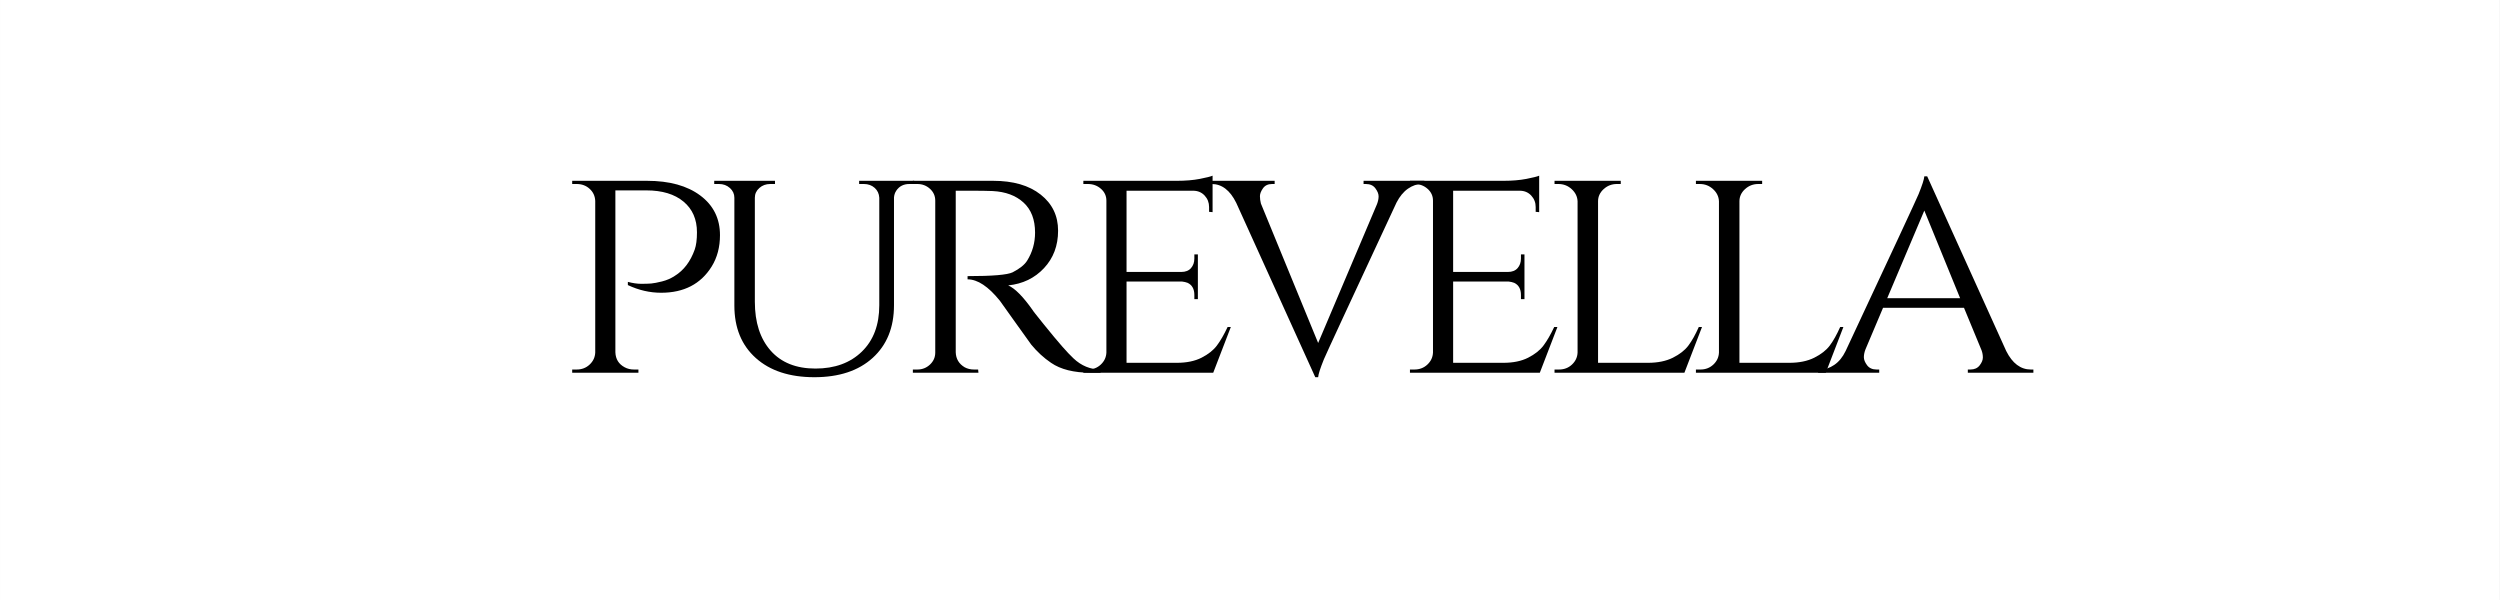 <svg version="1.0" preserveAspectRatio="xMidYMid meet" height="600" viewBox="0 0 1874.88 450" zoomAndPan="magnify" width="2500" xmlns:xlink="http://www.w3.org/1999/xlink" xmlns="http://www.w3.org/2000/svg"><rect x="0" y="0" width="1874.88" height="450" fill="#808080" stroke="none"/><defs><g></g><clipPath id="0c3a69e875"><path clip-rule="nonzero" d="M 0 0.016 L 1874.762 0.016 L 1874.762 449.984 L 0 449.984 Z M 0 0.016"></path></clipPath></defs><g clip-path="url(#0c3a69e875)"><path fill-rule="nonzero" fill-opacity="1" d="M 0 0.016 L 1874.879 0.016 L 1874.879 449.984 L 0 449.984 Z M 0 0.016" fill="#ffffff"></path><path fill-rule="nonzero" fill-opacity="1" d="M 0 0.016 L 1874.879 0.016 L 1874.879 449.984 L 0 449.984 Z M 0 0.016" fill="#ffffff"></path></g><g fill-opacity="1" fill="#000000"><g transform="translate(415.896, 279.546)"><g><path d="M 54.938 -68.141 C 58.613 -67.172 61.973 -66.688 65.016 -66.688 C 68.055 -66.688 70.535 -66.766 72.453 -66.922 C 74.367 -67.086 77.086 -67.609 80.609 -68.484 C 84.129 -69.367 87.328 -70.77 90.203 -72.688 C 96.922 -76.844 101.879 -83.398 105.078 -92.359 C 106.203 -95.555 106.766 -99.875 106.766 -105.312 C 106.766 -115.07 103.406 -122.75 96.688 -128.344 C 89.969 -133.945 80.691 -136.75 68.859 -136.75 L 45.578 -136.75 L 45.578 -15.359 C 45.742 -10.234 48.066 -6.473 52.547 -4.078 C 54.617 -2.961 56.938 -2.406 59.5 -2.406 L 62.859 -2.406 L 62.859 0 L 13.188 0 L 13.188 -2.406 L 16.547 -2.406 C 20.391 -2.406 23.629 -3.645 26.266 -6.125 C 28.91 -8.602 30.312 -11.598 30.469 -15.109 L 30.469 -128.828 C 30.312 -132.504 28.91 -135.539 26.266 -137.938 C 23.629 -140.344 20.391 -141.547 16.547 -141.547 L 13.188 -141.547 L 13.188 -143.938 L 69.328 -143.938 C 86.117 -143.938 99.43 -140.258 109.266 -132.906 C 119.109 -125.551 124.031 -115.633 124.031 -103.156 C 124.031 -94.195 121.953 -86.363 117.797 -79.656 C 109.641 -66.539 97.004 -59.984 79.891 -59.984 C 71.41 -59.984 63.094 -61.898 54.938 -65.734 Z M 54.938 -68.141"></path></g></g></g><g fill-opacity="1" fill="#000000"><g transform="translate(526.013, 279.546)"><g><path d="M 159.531 -141.547 L 155.938 -141.547 C 151.625 -141.547 148.348 -139.863 146.109 -136.5 C 145.141 -135.062 144.578 -133.383 144.422 -131.469 L 144.422 -50.625 C 144.422 -33.988 139.102 -20.832 128.469 -11.156 C 117.832 -1.477 103.238 3.359 84.688 3.359 C 66.133 3.359 51.5 -1.438 40.781 -11.031 C 30.062 -20.633 24.703 -33.75 24.703 -50.375 L 24.703 -131.234 C 24.703 -134.109 23.582 -136.547 21.344 -138.547 C 19.113 -140.547 16.395 -141.547 13.188 -141.547 L 9.594 -141.547 L 9.594 -143.938 L 55.172 -143.938 L 55.172 -141.547 L 51.578 -141.547 C 48.379 -141.547 45.66 -140.547 43.422 -138.547 C 41.18 -136.547 40.062 -134.109 40.062 -131.234 L 40.062 -53.266 C 40.062 -37.742 44.02 -25.504 51.938 -16.547 C 59.852 -7.598 71.047 -3.125 85.516 -3.125 C 99.992 -3.125 111.594 -7.359 120.312 -15.828 C 129.031 -24.305 133.391 -35.906 133.391 -50.625 L 133.391 -131.234 C 133.223 -134.266 132.062 -136.738 129.906 -138.656 C 127.75 -140.582 125.07 -141.547 121.875 -141.547 L 118.281 -141.547 L 118.281 -143.938 L 159.531 -143.938 Z M 159.531 -141.547"></path></g></g></g><g fill-opacity="1" fill="#000000"><g transform="translate(671.397, 279.546)"><g><path d="M 58.062 -136.5 L 45.344 -136.5 L 45.344 -15.359 C 45.5 -10.398 47.738 -6.641 52.062 -4.078 C 54.133 -2.961 56.453 -2.406 59.016 -2.406 L 62.141 -2.406 L 62.375 0 L 13.188 0 L 13.188 -2.406 L 16.547 -2.406 C 20.234 -2.406 23.395 -3.645 26.031 -6.125 C 28.664 -8.602 29.984 -11.598 29.984 -15.109 L 29.984 -129.062 C 29.984 -132.582 28.664 -135.539 26.031 -137.938 C 23.395 -140.344 20.234 -141.547 16.547 -141.547 L 13.188 -141.547 L 13.188 -143.938 L 73.406 -143.938 C 88.445 -143.938 100.32 -140.5 109.031 -133.625 C 117.75 -126.75 122.109 -117.711 122.109 -106.516 C 122.109 -95.316 118.586 -85.957 111.547 -78.438 C 104.516 -70.926 95.562 -66.613 84.688 -65.5 C 89.801 -63.258 95.957 -57.02 103.156 -46.781 C 103 -46.781 105.758 -43.258 111.438 -36.219 C 117.113 -29.188 121.672 -23.711 125.109 -19.797 C 128.547 -15.879 131.383 -12.879 133.625 -10.797 C 139.539 -5.203 146.336 -2.406 154.016 -2.406 L 154.016 0 L 146.578 0 C 133.941 0 124.023 -2.477 116.828 -7.438 C 111.391 -11.113 106.43 -15.672 101.953 -21.109 C 100.992 -22.391 96.957 -28.023 89.844 -38.016 C 82.727 -48.016 78.93 -53.336 78.453 -53.984 C 69.816 -64.691 61.738 -70.047 54.219 -70.047 L 54.219 -72.453 C 72.926 -72.453 84.203 -73.41 88.047 -75.328 C 93.328 -78.047 96.926 -80.926 98.844 -83.969 C 102.844 -90.363 104.844 -97.398 104.844 -105.078 C 104.844 -114.836 101.961 -122.352 96.203 -127.625 C 90.441 -132.906 82.688 -135.785 72.938 -136.266 C 68.613 -136.422 63.656 -136.5 58.062 -136.5 Z M 58.062 -136.5"></path></g></g></g><g fill-opacity="1" fill="#000000"><g transform="translate(799.268, 279.546)"><g><path d="M 16.547 -2.406 C 20.391 -2.406 23.629 -3.645 26.266 -6.125 C 28.91 -8.602 30.312 -11.598 30.469 -15.109 L 30.469 -129.062 C 30.469 -132.582 29.109 -135.539 26.391 -137.938 C 23.672 -140.344 20.391 -141.547 16.547 -141.547 L 13.188 -141.547 L 13.188 -143.938 L 83.25 -143.938 C 89.801 -143.938 95.555 -144.414 100.516 -145.375 C 105.473 -146.344 108.672 -147.145 110.109 -147.781 L 110.109 -120.438 L 107.484 -120.672 L 107.484 -124.266 C 107.484 -127.629 106.363 -130.508 104.125 -132.906 C 101.883 -135.301 99.004 -136.5 95.484 -136.5 L 45.578 -136.5 L 45.578 -75.578 L 86.609 -75.578 C 89.805 -75.578 92.242 -76.535 93.922 -78.453 C 95.598 -80.367 96.438 -82.766 96.438 -85.641 L 96.438 -88.766 L 99.078 -88.766 L 99.078 -55.172 L 96.438 -55.172 L 96.438 -58.297 C 96.438 -62.773 94.758 -65.812 91.406 -67.406 C 90.125 -67.895 88.766 -68.219 87.328 -68.375 L 45.578 -68.375 L 45.578 -7.438 L 83.25 -7.438 C 90.602 -7.438 96.797 -8.711 101.828 -11.266 C 106.867 -13.828 110.707 -16.867 113.344 -20.391 C 115.988 -23.91 118.672 -28.551 121.391 -34.312 L 123.797 -34.312 L 110.594 0 L 13.188 0 L 13.188 -2.406 Z M 16.547 -2.406"></path></g></g></g><g fill-opacity="1" fill="#000000"><g transform="translate(907.706, 279.546)"><g><path d="M 160.484 -141.547 L 158.578 -141.547 C 155.055 -141.547 151.613 -140.383 148.25 -138.062 C 144.895 -135.75 142.02 -132.27 139.625 -127.625 C 104.758 -52.781 86.602 -13.598 85.156 -10.078 C 82.438 -3.359 81 1.117 80.844 3.359 L 78.688 3.359 L 19.422 -127.391 C 14.785 -136.828 8.629 -141.547 0.953 -141.547 L -0.969 -141.547 L -0.969 -143.938 L 48.219 -143.938 L 48.219 -141.547 L 46.297 -141.547 C 43.254 -141.547 40.973 -140.461 39.453 -138.297 C 37.941 -136.141 37.188 -134.18 37.188 -132.422 C 37.188 -130.672 37.426 -128.832 37.906 -126.906 L 80.844 -22.312 L 124.984 -126.438 C 125.785 -128.508 126.188 -130.461 126.188 -132.297 C 126.188 -134.141 125.383 -136.141 123.781 -138.297 C 122.188 -140.461 119.789 -141.547 116.594 -141.547 L 114.906 -141.547 L 114.906 -143.938 L 160.484 -143.938 Z M 160.484 -141.547"></path></g></g></g><g fill-opacity="1" fill="#000000"><g transform="translate(1044.213, 279.546)"><g><path d="M 16.547 -2.406 C 20.391 -2.406 23.629 -3.645 26.266 -6.125 C 28.91 -8.602 30.312 -11.598 30.469 -15.109 L 30.469 -129.062 C 30.469 -132.582 29.109 -135.539 26.391 -137.938 C 23.672 -140.344 20.391 -141.547 16.547 -141.547 L 13.188 -141.547 L 13.188 -143.938 L 83.25 -143.938 C 89.801 -143.938 95.555 -144.414 100.516 -145.375 C 105.473 -146.344 108.672 -147.145 110.109 -147.781 L 110.109 -120.438 L 107.484 -120.672 L 107.484 -124.266 C 107.484 -127.629 106.363 -130.508 104.125 -132.906 C 101.883 -135.301 99.004 -136.5 95.484 -136.5 L 45.578 -136.5 L 45.578 -75.578 L 86.609 -75.578 C 89.805 -75.578 92.242 -76.535 93.922 -78.453 C 95.598 -80.367 96.438 -82.766 96.438 -85.641 L 96.438 -88.766 L 99.078 -88.766 L 99.078 -55.172 L 96.438 -55.172 L 96.438 -58.297 C 96.438 -62.773 94.758 -65.812 91.406 -67.406 C 90.125 -67.895 88.766 -68.219 87.328 -68.375 L 45.578 -68.375 L 45.578 -7.438 L 83.25 -7.438 C 90.602 -7.438 96.797 -8.711 101.828 -11.266 C 106.867 -13.828 110.707 -16.867 113.344 -20.391 C 115.988 -23.91 118.672 -28.551 121.391 -34.312 L 123.797 -34.312 L 110.594 0 L 13.188 0 L 13.188 -2.406 Z M 16.547 -2.406"></path></g></g></g><g fill-opacity="1" fill="#000000"><g transform="translate(1152.651, 279.546)"><g><path d="M 16.547 -2.406 C 20.391 -2.406 23.629 -3.645 26.266 -6.125 C 28.91 -8.602 30.312 -11.598 30.469 -15.109 L 30.469 -128.594 C 30.312 -132.113 28.832 -135.148 26.031 -137.703 C 23.227 -140.266 19.91 -141.547 16.078 -141.547 L 13.188 -141.547 L 13.188 -143.938 L 62.859 -143.938 L 62.859 -141.547 L 59.984 -141.547 C 56.141 -141.547 52.816 -140.266 50.016 -137.703 C 47.223 -135.148 45.828 -132.113 45.828 -128.594 L 45.828 -7.438 L 83.25 -7.438 C 90.602 -7.438 96.836 -8.711 101.953 -11.266 C 107.078 -13.828 110.957 -16.867 113.594 -20.391 C 116.227 -23.91 118.828 -28.551 121.391 -34.312 L 123.797 -34.312 L 110.594 0 L 13.188 0 L 13.188 -2.406 Z M 16.547 -2.406"></path></g></g></g><g fill-opacity="1" fill="#000000"><g transform="translate(1258.69, 279.546)"><g><path d="M 16.547 -2.406 C 20.391 -2.406 23.629 -3.645 26.266 -6.125 C 28.91 -8.602 30.312 -11.598 30.469 -15.109 L 30.469 -128.594 C 30.312 -132.113 28.832 -135.148 26.031 -137.703 C 23.227 -140.266 19.91 -141.547 16.078 -141.547 L 13.188 -141.547 L 13.188 -143.938 L 62.859 -143.938 L 62.859 -141.547 L 59.984 -141.547 C 56.141 -141.547 52.816 -140.266 50.016 -137.703 C 47.223 -135.148 45.828 -132.113 45.828 -128.594 L 45.828 -7.438 L 83.25 -7.438 C 90.602 -7.438 96.836 -8.711 101.953 -11.266 C 107.078 -13.828 110.957 -16.867 113.594 -20.391 C 116.227 -23.91 118.828 -28.551 121.391 -34.312 L 123.797 -34.312 L 110.594 0 L 13.188 0 L 13.188 -2.406 Z M 16.547 -2.406"></path></g></g></g><g fill-opacity="1" fill="#000000"><g transform="translate(1364.729, 279.546)"><g><path d="M 158.344 -2.406 L 160.25 -2.406 L 160.25 0 L 111.078 0 L 111.078 -2.406 L 113 -2.406 C 116.031 -2.406 118.348 -3.441 119.953 -5.516 C 121.555 -7.598 122.359 -9.555 122.359 -11.391 C 122.359 -13.234 122.035 -15.035 121.391 -16.797 L 108.203 -48.703 L 47.5 -48.703 L 34.312 -17.516 C 33.508 -15.43 33.109 -13.469 33.109 -11.625 C 33.109 -9.789 33.906 -7.797 35.5 -5.641 C 37.102 -3.484 39.504 -2.406 42.703 -2.406 L 44.625 -2.406 L 44.625 0 L -1.203 0 L -1.203 -2.406 L 0.719 -2.406 C 4.07 -2.406 7.469 -3.562 10.906 -5.875 C 14.352 -8.195 17.195 -11.676 19.438 -16.312 C 54.457 -91.164 72.688 -130.352 74.125 -133.875 C 76.844 -140.582 78.285 -145.055 78.453 -147.297 L 80.609 -147.297 L 139.859 -16.312 C 144.504 -7.039 150.664 -2.406 158.344 -2.406 Z M 50.625 -55.891 L 105.312 -55.891 L 78.453 -121.625 Z M 50.625 -55.891"></path></g></g></g><g fill-opacity="1" fill="#000000"><g transform="translate(1501.24, 279.546)"><g></g></g></g></svg>